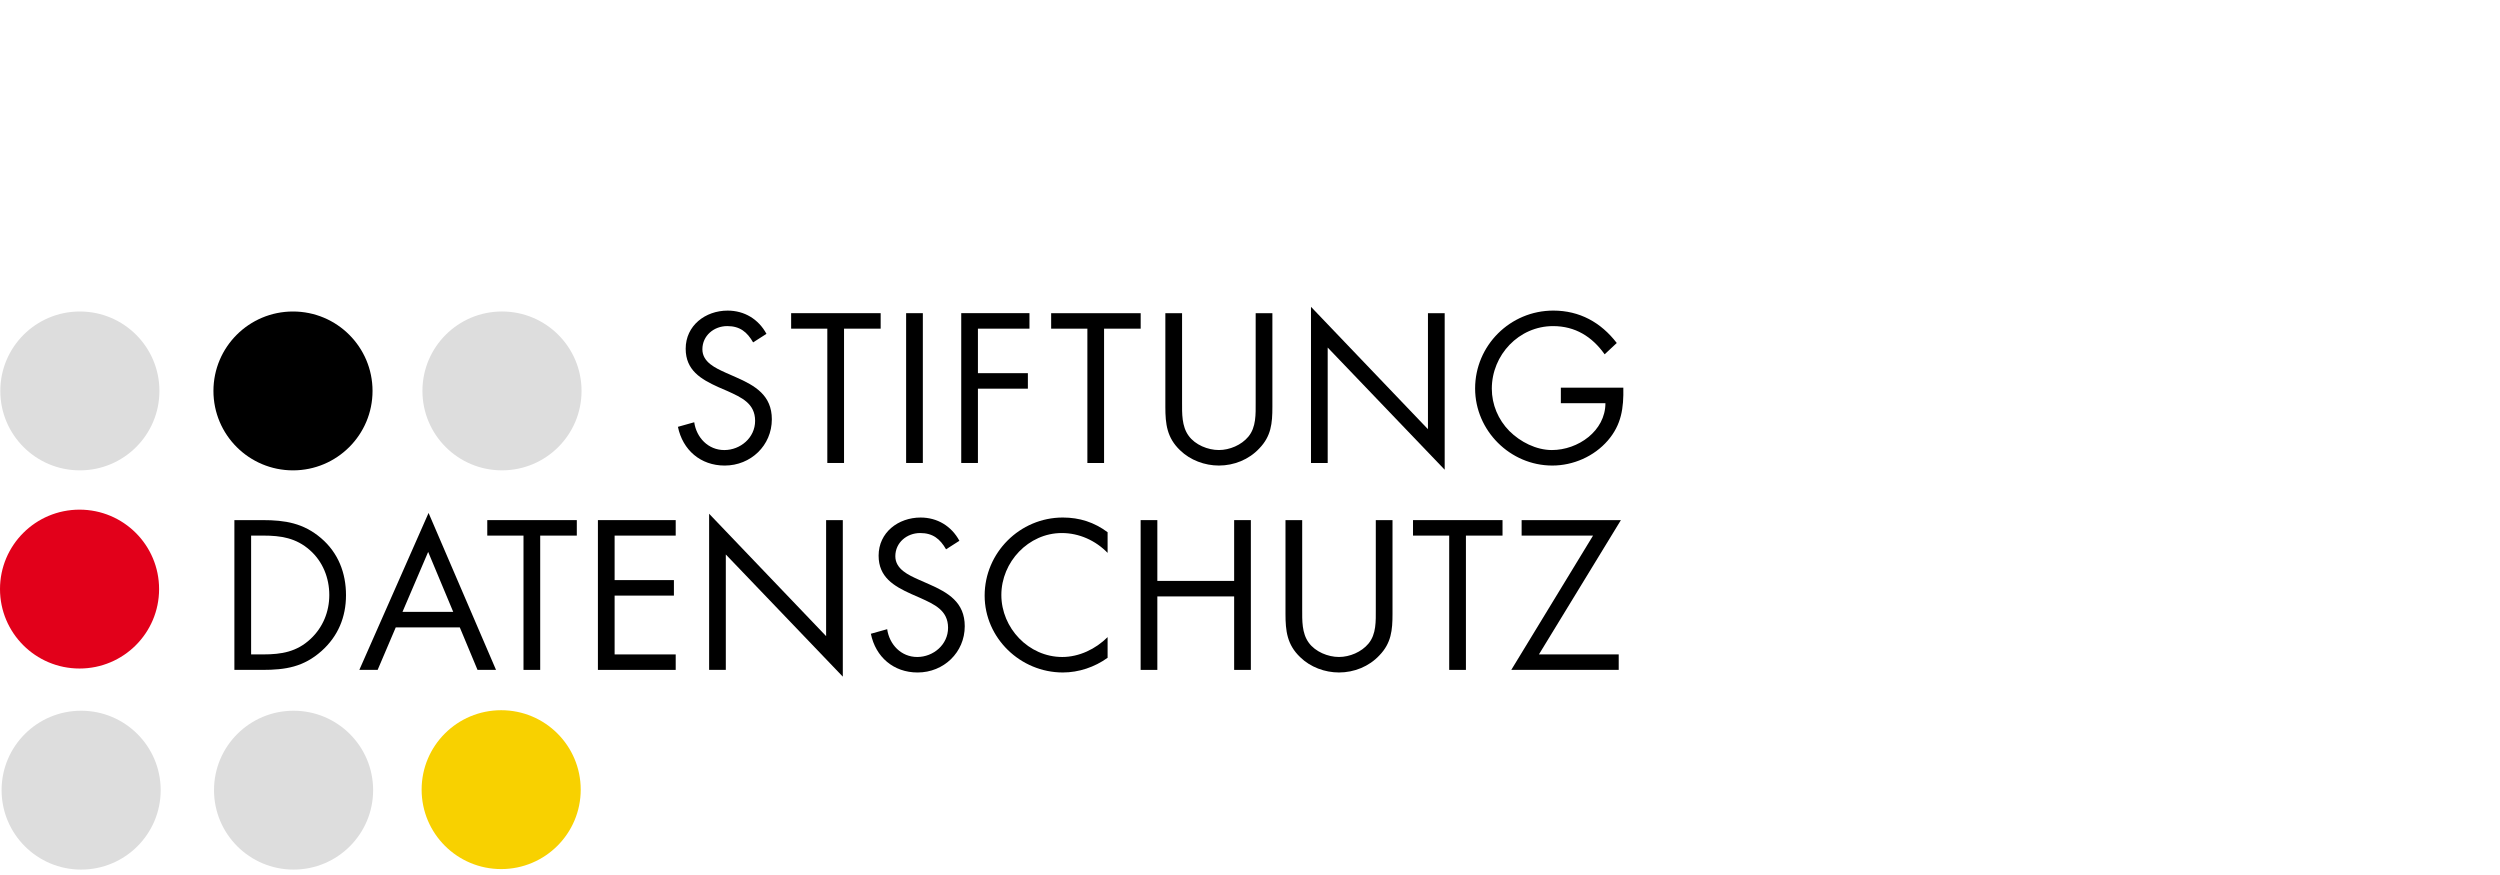 <?xml version="1.0" encoding="UTF-8"?>
<svg width="220px" height="77px" viewBox="0 0 220 77" version="1.1" xmlns="http://www.w3.org/2000/svg" xmlns:xlink="http://www.w3.org/1999/xlink">
    <title>logo_sds-sticky</title>
    <g id="logo_sds-sticky" stroke="none" stroke-width="1" fill="none" fill-rule="evenodd">
        <g id="logo_sds" transform="translate(0, 27)" fill-rule="nonzero">
            <path d="M14,24.839 C14,28.699 10.868,31.83 6.999,31.83 C3.133,31.83 0,28.699 0,24.839 C0,20.976 3.134,17.849 6.999,17.849 C10.868,17.849 14,20.976 14,24.839" id="Path" fill="#E2001A"></path>
            <path d="M51.176,7.4 C51.176,11.263 48.041,14.391 44.175,14.391 C40.309,14.391 37.174,11.263 37.174,7.4 C37.174,3.541 40.309,0.411 44.175,0.411 C48.04,0.411 51.176,3.54 51.176,7.4" id="Path" fill="#DDDDDD"></path>
            <path d="M14.029,7.403 C14.029,11.262 10.893,14.392 7.028,14.392 C3.159,14.392 0.027,11.262 0.027,7.403 C0.027,3.54 3.159,0.412 7.028,0.412 C10.893,0.412 14.029,3.54 14.029,7.403" id="Path" fill="#DDDDDD"></path>
            <path d="M32.783,7.403 C32.783,11.262 29.649,14.392 25.784,14.392 C21.917,14.392 18.783,11.262 18.783,7.403 C18.783,3.54 21.917,0.412 25.784,0.412 C29.65,0.412 32.783,3.54 32.783,7.403" id="Path" fill="#000000"></path>
            <path d="M14.14,42.533 C14.14,46.393 11.006,49.524 7.139,49.524 C3.272,49.524 0.14,46.393 0.14,42.533 C0.14,38.671 3.272,35.544 7.139,35.544 C11.006,35.544 14.14,38.671 14.14,42.533" id="Path" fill="#DDDDDD"></path>
            <path d="M32.835,42.533 C32.835,46.393 29.7,49.524 25.834,49.524 C21.969,49.524 18.833,46.393 18.833,42.533 C18.833,38.671 21.969,35.544 25.834,35.544 C29.7,35.544 32.835,38.671 32.835,42.533" id="Path" fill="#DDDDDD"></path>
            <path d="M51.103,42.488 C51.103,46.348 47.969,49.479 44.104,49.479 C40.235,49.479 37.103,46.348 37.103,42.488 C37.103,38.626 40.235,35.499 44.104,35.499 C47.97,35.499 51.103,38.627 51.103,42.488" id="Path" fill="#F8D100"></path>
            <path d="M63.998,1.696 C62.827,1.696 61.81,2.534 61.81,3.74 C61.81,4.878 62.984,5.401 63.875,5.804 L64.75,6.19 C66.469,6.941 67.922,7.798 67.922,9.896 C67.922,12.205 66.065,13.969 63.772,13.969 C61.654,13.969 60.078,12.605 59.657,10.561 L61.092,10.158 C61.286,11.506 62.319,12.605 63.737,12.605 C65.154,12.605 66.45,11.522 66.45,10.035 C66.45,8.497 65.242,7.972 64.018,7.413 L63.21,7.064 C61.67,6.366 60.34,5.579 60.34,3.69 C60.34,1.646 62.074,0.333 64.034,0.333 C65.507,0.333 66.749,1.085 67.449,2.379 L66.275,3.13 C65.75,2.221 65.119,1.696 63.998,1.696 Z" id="Path" fill="#000000"></path>
            <polygon id="Path" fill="#000000" points="74.275 13.742 72.804 13.742 72.804 1.922 69.62 1.922 69.62 0.559 77.498 0.559 77.498 1.922 74.275 1.922"></polygon>
            <polygon id="Path" fill="#000000" points="79.739 0.559 81.21 0.559 81.21 13.742 79.739 13.742"></polygon>
            <polygon id="Path" fill="#000000" points="86.057 1.922 86.057 5.839 90.453 5.839 90.453 7.203 86.057 7.203 86.057 13.742 84.589 13.742 84.589 0.557 90.593 0.557 90.593 1.922"></polygon>
            <polygon id="Path" fill="#000000" points="97.158 13.742 95.689 13.742 95.689 1.924 92.501 1.922 92.501 0.559 100.38 0.559 100.38 1.924 97.158 1.924"></polygon>
            <path d="M104.599,11.346 C105.175,12.15 106.297,12.603 107.26,12.603 C108.206,12.603 109.239,12.168 109.851,11.432 C110.551,10.594 110.499,9.44 110.499,8.409 L110.499,0.559 L111.97,0.559 L111.97,8.812 C111.97,10.244 111.867,11.382 110.815,12.465 C109.905,13.445 108.59,13.968 107.261,13.968 C106.019,13.968 104.741,13.496 103.846,12.623 C102.691,11.52 102.551,10.314 102.551,8.812 L102.551,0.559 L104.022,0.559 L104.022,8.409 C104.021,9.387 103.988,10.508 104.599,11.346 Z" id="Path" fill="#000000"></path>
            <polygon id="Path" fill="#000000" points="115.367 -4.61391387e-15 125.66 10.769 125.66 0.559 127.132 0.559 127.132 14.335 116.837 3.584 116.837 13.742 115.367 13.742"></polygon>
            <path d="M141.488,11.766 C140.279,13.165 138.443,13.968 136.603,13.968 C132.89,13.968 129.81,10.892 129.81,7.187 C129.81,3.408 132.89,0.332 136.69,0.332 C139.001,0.332 140.876,1.364 142.275,3.183 L141.208,4.179 C140.104,2.622 138.616,1.697 136.672,1.697 C133.662,1.697 131.28,4.231 131.28,7.204 C131.28,8.603 131.84,9.931 132.822,10.928 C133.785,11.889 135.185,12.604 136.568,12.604 C138.862,12.604 141.277,10.928 141.277,8.48 L137.355,8.48 L137.355,7.116 L142.853,7.116 C142.888,8.899 142.695,10.366 141.488,11.766 Z" id="Path" fill="#000000"></path>
            <path d="M23.111,18.77 C25.091,18.77 26.701,19.032 28.259,20.361 C29.766,21.653 30.448,23.42 30.448,25.378 C30.448,27.302 29.748,28.995 28.294,30.29 C26.718,31.69 25.143,31.951 23.076,31.951 L20.626,31.951 L20.626,18.77 L23.111,18.77 Z M23.166,20.132 L22.098,20.132 L22.098,30.588 L23.166,30.588 C24.775,30.589 26.123,30.359 27.332,29.224 C28.417,28.21 28.978,26.829 28.978,25.359 C28.978,23.855 28.4,22.404 27.262,21.408 C26.054,20.34 24.724,20.132 23.166,20.132 Z" id="Combined-Shape" fill="#000000"></path>
            <path d="M37.714,18.139 L43.65,31.951 L42.022,31.951 L40.462,28.21 L34.826,28.21 L33.232,31.951 L31.621,31.951 L37.714,18.139 Z M37.678,21.567 L35.419,26.846 L39.884,26.846 L37.678,21.567 Z" id="Combined-Shape" fill="#000000"></path>
            <polygon id="Path" fill="#000000" points="47.538 31.951 46.068 31.951 46.068 20.133 42.88 20.133 42.88 18.77 50.759 18.77 50.759 20.133 47.538 20.133"></polygon>
            <polygon id="Path" fill="#000000" points="52.616 18.77 59.462 18.77 59.462 20.133 54.086 20.133 54.086 24.049 59.304 24.049 59.304 25.413 54.086 25.413 54.086 30.589 59.462 30.589 59.462 31.951 52.616 31.951"></polygon>
            <polygon id="Path" fill="#000000" points="62.403 18.21 72.698 28.979 72.698 18.77 74.167 18.77 74.167 32.545 63.872 21.794 63.872 31.951 62.403 31.951"></polygon>
            <path d="M80.977,19.907 C79.805,19.907 78.789,20.745 78.789,21.95 C78.789,23.089 79.961,23.612 80.855,24.014 L81.729,24.398 C83.447,25.15 84.898,26.007 84.898,28.107 C84.898,30.413 83.044,32.179 80.75,32.179 C78.63,32.179 77.055,30.815 76.636,28.771 L78.071,28.368 C78.265,29.715 79.296,30.815 80.715,30.815 C82.132,30.815 83.43,29.73 83.43,28.245 C83.43,26.708 82.22,26.182 80.995,25.624 L80.19,25.271 C78.649,24.574 77.318,23.789 77.318,21.899 C77.318,19.853 79.051,18.543 81.012,18.543 C82.483,18.543 83.727,19.294 84.427,20.589 L83.253,21.339 C82.729,20.431 82.099,19.907 80.977,19.907 Z" id="Path" fill="#000000"></path>
            <path d="M93.443,19.907 C90.501,19.907 88.119,22.458 88.119,25.36 C88.119,28.263 90.519,30.815 93.478,30.815 C94.966,30.815 96.42,30.114 97.469,29.067 L97.469,30.885 C96.33,31.707 94.93,32.178 93.529,32.178 C89.799,32.178 86.649,29.152 86.649,25.412 C86.649,21.637 89.748,18.542 93.529,18.542 C95,18.542 96.296,18.961 97.469,19.835 L97.469,21.653 C96.42,20.57 94.967,19.907 93.443,19.907 Z" id="Path" fill="#000000"></path>
            <polygon id="Path" fill="#000000" points="108.605 24.12 108.605 18.77 110.075 18.77 110.075 31.951 108.605 31.951 108.605 25.485 101.846 25.485 101.846 31.951 100.376 31.951 100.376 18.77 101.846 18.77 101.846 24.12"></polygon>
            <path d="M115.169,29.555 C115.747,30.359 116.867,30.814 117.83,30.814 C118.775,30.814 119.809,30.378 120.421,29.643 C121.123,28.805 121.07,27.65 121.07,26.619 L121.07,18.77 L122.541,18.77 L122.541,27.022 C122.541,28.453 122.435,29.591 121.385,30.675 C120.474,31.653 119.162,32.178 117.83,32.178 C116.587,32.178 115.31,31.707 114.417,30.831 C113.263,29.73 113.123,28.525 113.123,27.022 L113.123,18.77 L114.593,18.77 L114.593,26.619 C114.592,27.598 114.557,28.716 115.169,29.555 Z" id="Path" fill="#000000"></path>
            <polygon id="Path" fill="#000000" points="129.001 31.951 127.53 31.951 127.53 20.133 124.345 20.133 124.345 18.77 132.222 18.77 132.222 20.133 129.001 20.133"></polygon>
            <polygon id="Path" fill="#000000" points="142.447 30.589 142.447 31.951 132.992 31.951 140.188 20.133 133.903 20.133 133.903 18.77 142.639 18.77 135.425 30.589"></polygon>
        </g>
    </g>
</svg>